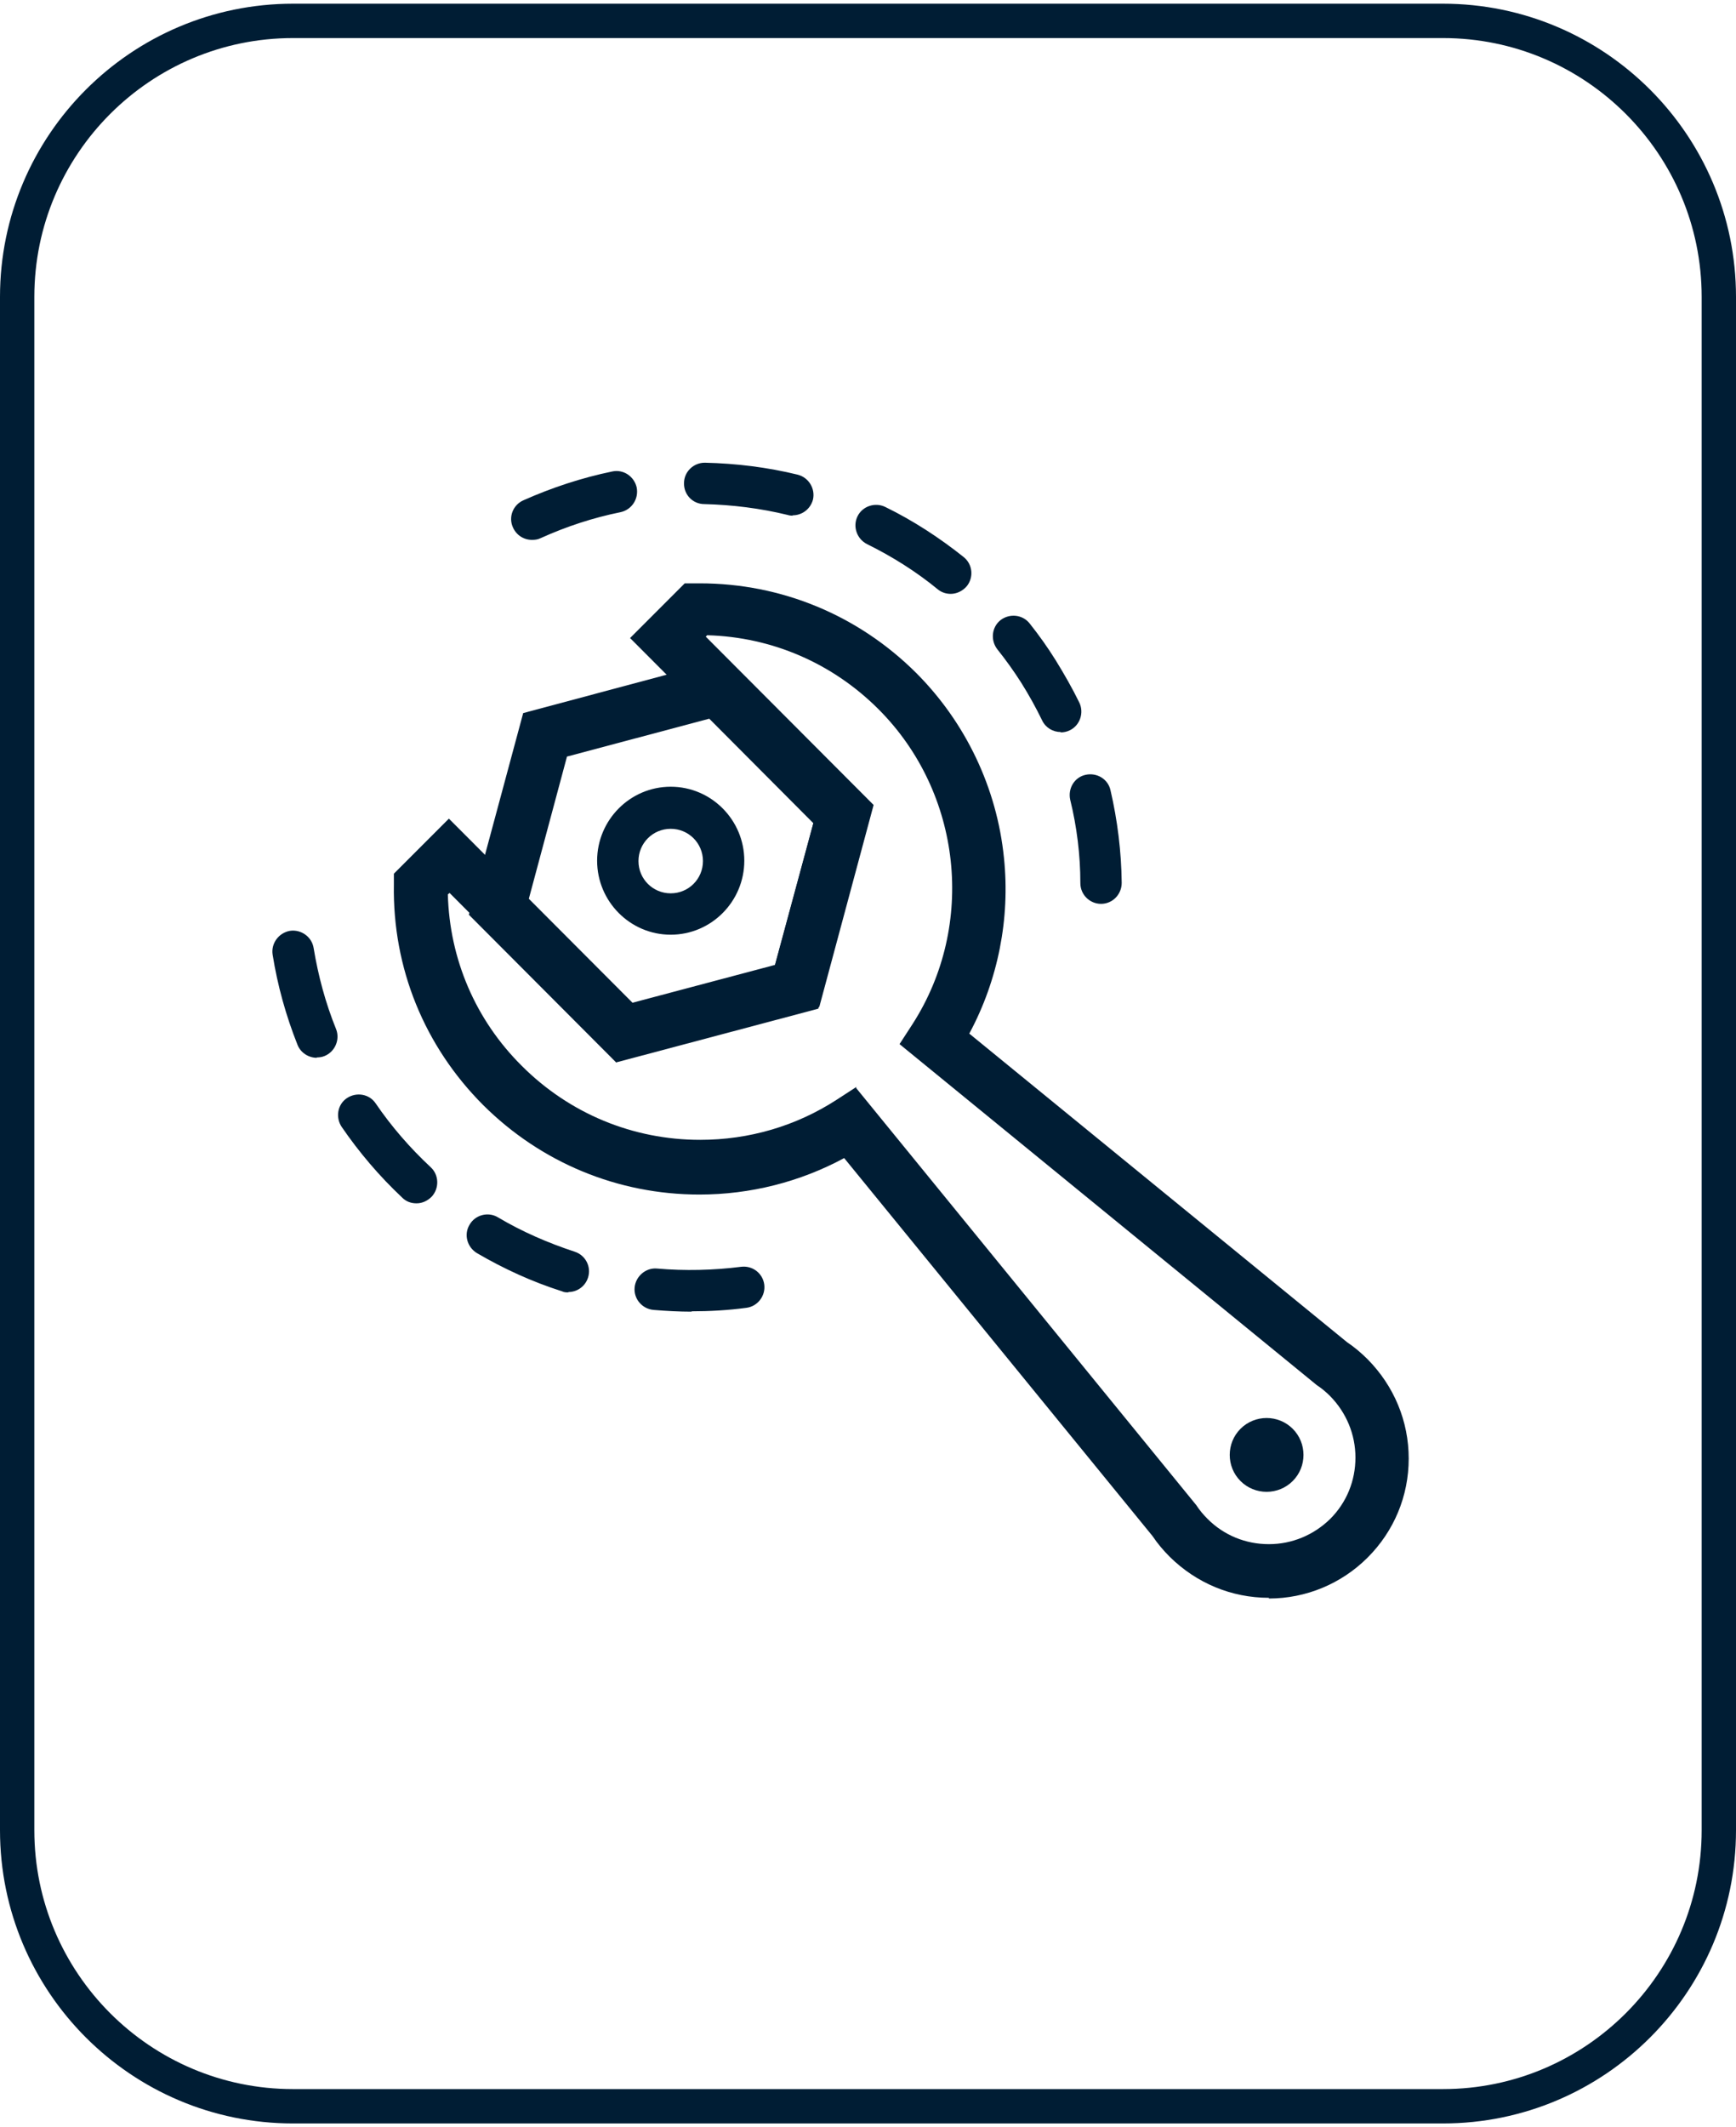 <?xml version="1.0" encoding="UTF-8"?><svg xmlns="http://www.w3.org/2000/svg" id="Layer_1667cef91bb4bc" viewBox="0 0 49.54 60.45" aria-hidden="true" width="49px" height="60px">
  <defs><linearGradient class="cerosgradient" data-cerosgradient="true" id="CerosGradient_id05e248a52" gradientUnits="userSpaceOnUse" x1="50%" y1="100%" x2="50%" y2="0%"><stop offset="0%" stop-color="#d1d1d1"/><stop offset="100%" stop-color="#d1d1d1"/></linearGradient><linearGradient/>
    <style>
      .cls-1-667cef91bb4bc{
        fill: none;
        stroke: #001d34;
        stroke-miterlimit: 10;
        stroke-width: .98px;
      }

      .cls-2-667cef91bb4bc{
        fill: #001d34;
      }
    </style>
  </defs>
  <path class="cls-1-667cef91bb4bc" d="M8.36.49h32.82c4.34,0,7.87,3.53,7.87,7.87v43.73c0,4.34-3.53,7.87-7.87,7.87H8.36c-4.34,0-7.87-3.53-7.87-7.87V8.36C.49,4.02,4.02.49,8.36.49Z"/>
  <path class="cls-2-667cef91bb4bc" d="M15.08,25.53l2.97,2.98,4.06-1.08,1.1-4.06-2.97-2.98-4.06,1.08-1.09,4.06ZM17.59,30.2l-4.21-4.22,1.55-5.75,5.76-1.54,4.21,4.22-1.55,5.75-5.76,1.53Z"/>
  <path class="cls-2-667cef91bb4bc" d="M24.43,30.92l9.71,11.9c.09.14.2.27.32.39.47.47,1.09.72,1.75.72s1.28-.26,1.75-.72c.47-.47.72-1.09.72-1.75s-.26-1.28-.72-1.75c-.12-.12-.25-.23-.39-.32l-.06-.05-11.84-9.67.37-.57c1.82-2.83,1.41-6.6-.97-8.98-1.31-1.31-3.04-2.06-4.89-2.11l-.04.04,4.79,4.8-1.55,5.76-5.77,1.54-4.78-4.79-.05.04c.05,1.85.79,3.58,2.11,4.89,1.36,1.36,3.17,2.11,5.09,2.11,1.39,0,2.73-.39,3.89-1.14l.57-.37ZM36.21,45.46h0c-1.07,0-2.07-.42-2.83-1.17-.18-.18-.35-.38-.49-.59l-8.8-10.78c-1.26.68-2.68,1.04-4.13,1.04-2.33,0-4.52-.91-6.17-2.55-1.68-1.68-2.59-3.91-2.55-6.29v-.31s1.57-1.57,1.57-1.57l5.24,5.25,4.07-1.08,1.1-4.07-5.24-5.25,1.56-1.56h.31s.08,0,.12,0c2.33,0,4.52.91,6.17,2.55,1.42,1.42,2.31,3.29,2.51,5.28.18,1.73-.17,3.49-.99,5.01l10.78,8.8c.21.14.41.31.59.49.75.76,1.17,1.76,1.17,2.83s-.42,2.07-1.17,2.82c-.75.75-1.76,1.17-2.82,1.17"/>
  <path class="cls-2-667cef91bb4bc" d="M36.89,40.64c.41.41.41,1.08,0,1.49-.41.41-1.08.41-1.49,0-.41-.41-.41-1.08,0-1.49.41-.41,1.08-.41,1.49,0"/>
  <path class="cls-2-667cef91bb4bc" d="M19.14,23.53c-.51,0-.92.41-.92.92s.41.92.92.92.92-.41.92-.92-.41-.92-.92-.92M19.14,26.55c-1.16,0-2.1-.95-2.1-2.11s.94-2.11,2.1-2.11,2.1.95,2.1,2.11-.94,2.11-2.1,2.11"/>
  <path class="cls-2-667cef91bb4bc" d="M22.62,14.6s-.09,0-.14-.02c-.78-.19-1.58-.29-2.38-.31-.33,0-.59-.27-.58-.6,0-.32.27-.58.59-.58h.01c.89.02,1.78.13,2.64.34.32.08.51.4.44.71-.07.27-.31.45-.58.45M15.18,15.29c-.23,0-.44-.13-.54-.35-.14-.3,0-.65.3-.78.81-.36,1.66-.64,2.53-.82.32-.07.63.14.7.46.06.32-.14.63-.46.7-.79.16-1.55.41-2.28.74-.08.04-.16.05-.24.05M27.13,16.83c-.13,0-.26-.04-.37-.13-.62-.51-1.31-.94-2.02-1.29-.29-.15-.41-.5-.27-.79.14-.29.5-.41.79-.27.8.39,1.55.88,2.24,1.43.26.21.29.58.09.83-.12.14-.29.22-.46.22M30.27,20.77c-.22,0-.43-.12-.53-.33-.18-.37-.38-.73-.6-1.08-.21-.33-.44-.65-.68-.95-.2-.26-.16-.63.09-.83.26-.2.63-.16.83.09.27.34.52.69.75,1.06.24.39.47.79.67,1.2.14.29.02.65-.27.79-.08.04-.17.06-.26.06M31.42,25.67c-.32,0-.59-.26-.59-.59,0-.8-.1-1.61-.29-2.38-.07-.32.12-.64.44-.71.32-.07.64.12.71.44.2.86.31,1.75.32,2.64,0,.33-.26.6-.59.6h0Z"/>
  <path class="cls-2-667cef91bb4bc" d="M9.04,30.06c-.23,0-.46-.14-.55-.37-.33-.83-.57-1.69-.71-2.57-.05-.32.17-.62.49-.68.32-.05.63.17.68.49.13.79.34,1.57.64,2.31.12.3-.03.65-.33.77-.07.03-.15.04-.22.04M11.88,34.21c-.15,0-.29-.05-.4-.16-.65-.61-1.23-1.29-1.73-2.02-.18-.27-.12-.64.15-.82.27-.18.64-.12.82.15.45.66.98,1.27,1.57,1.82.24.22.25.6.03.84-.12.12-.27.19-.43.19M16.22,36.75c-.06,0-.12,0-.18-.03-.85-.27-1.66-.64-2.43-1.09-.28-.17-.38-.53-.21-.81.16-.28.53-.38.81-.21.69.41,1.43.73,2.19.98.31.1.48.43.38.74-.08.25-.31.41-.56.41M19.74,37.3c-.36,0-.73-.02-1.09-.05-.33-.03-.57-.32-.54-.64.03-.32.32-.57.64-.54.79.07,1.61.05,2.4-.05.33-.04.62.19.66.51.04.32-.19.62-.51.66-.52.07-1.05.1-1.57.1"/>
</svg>